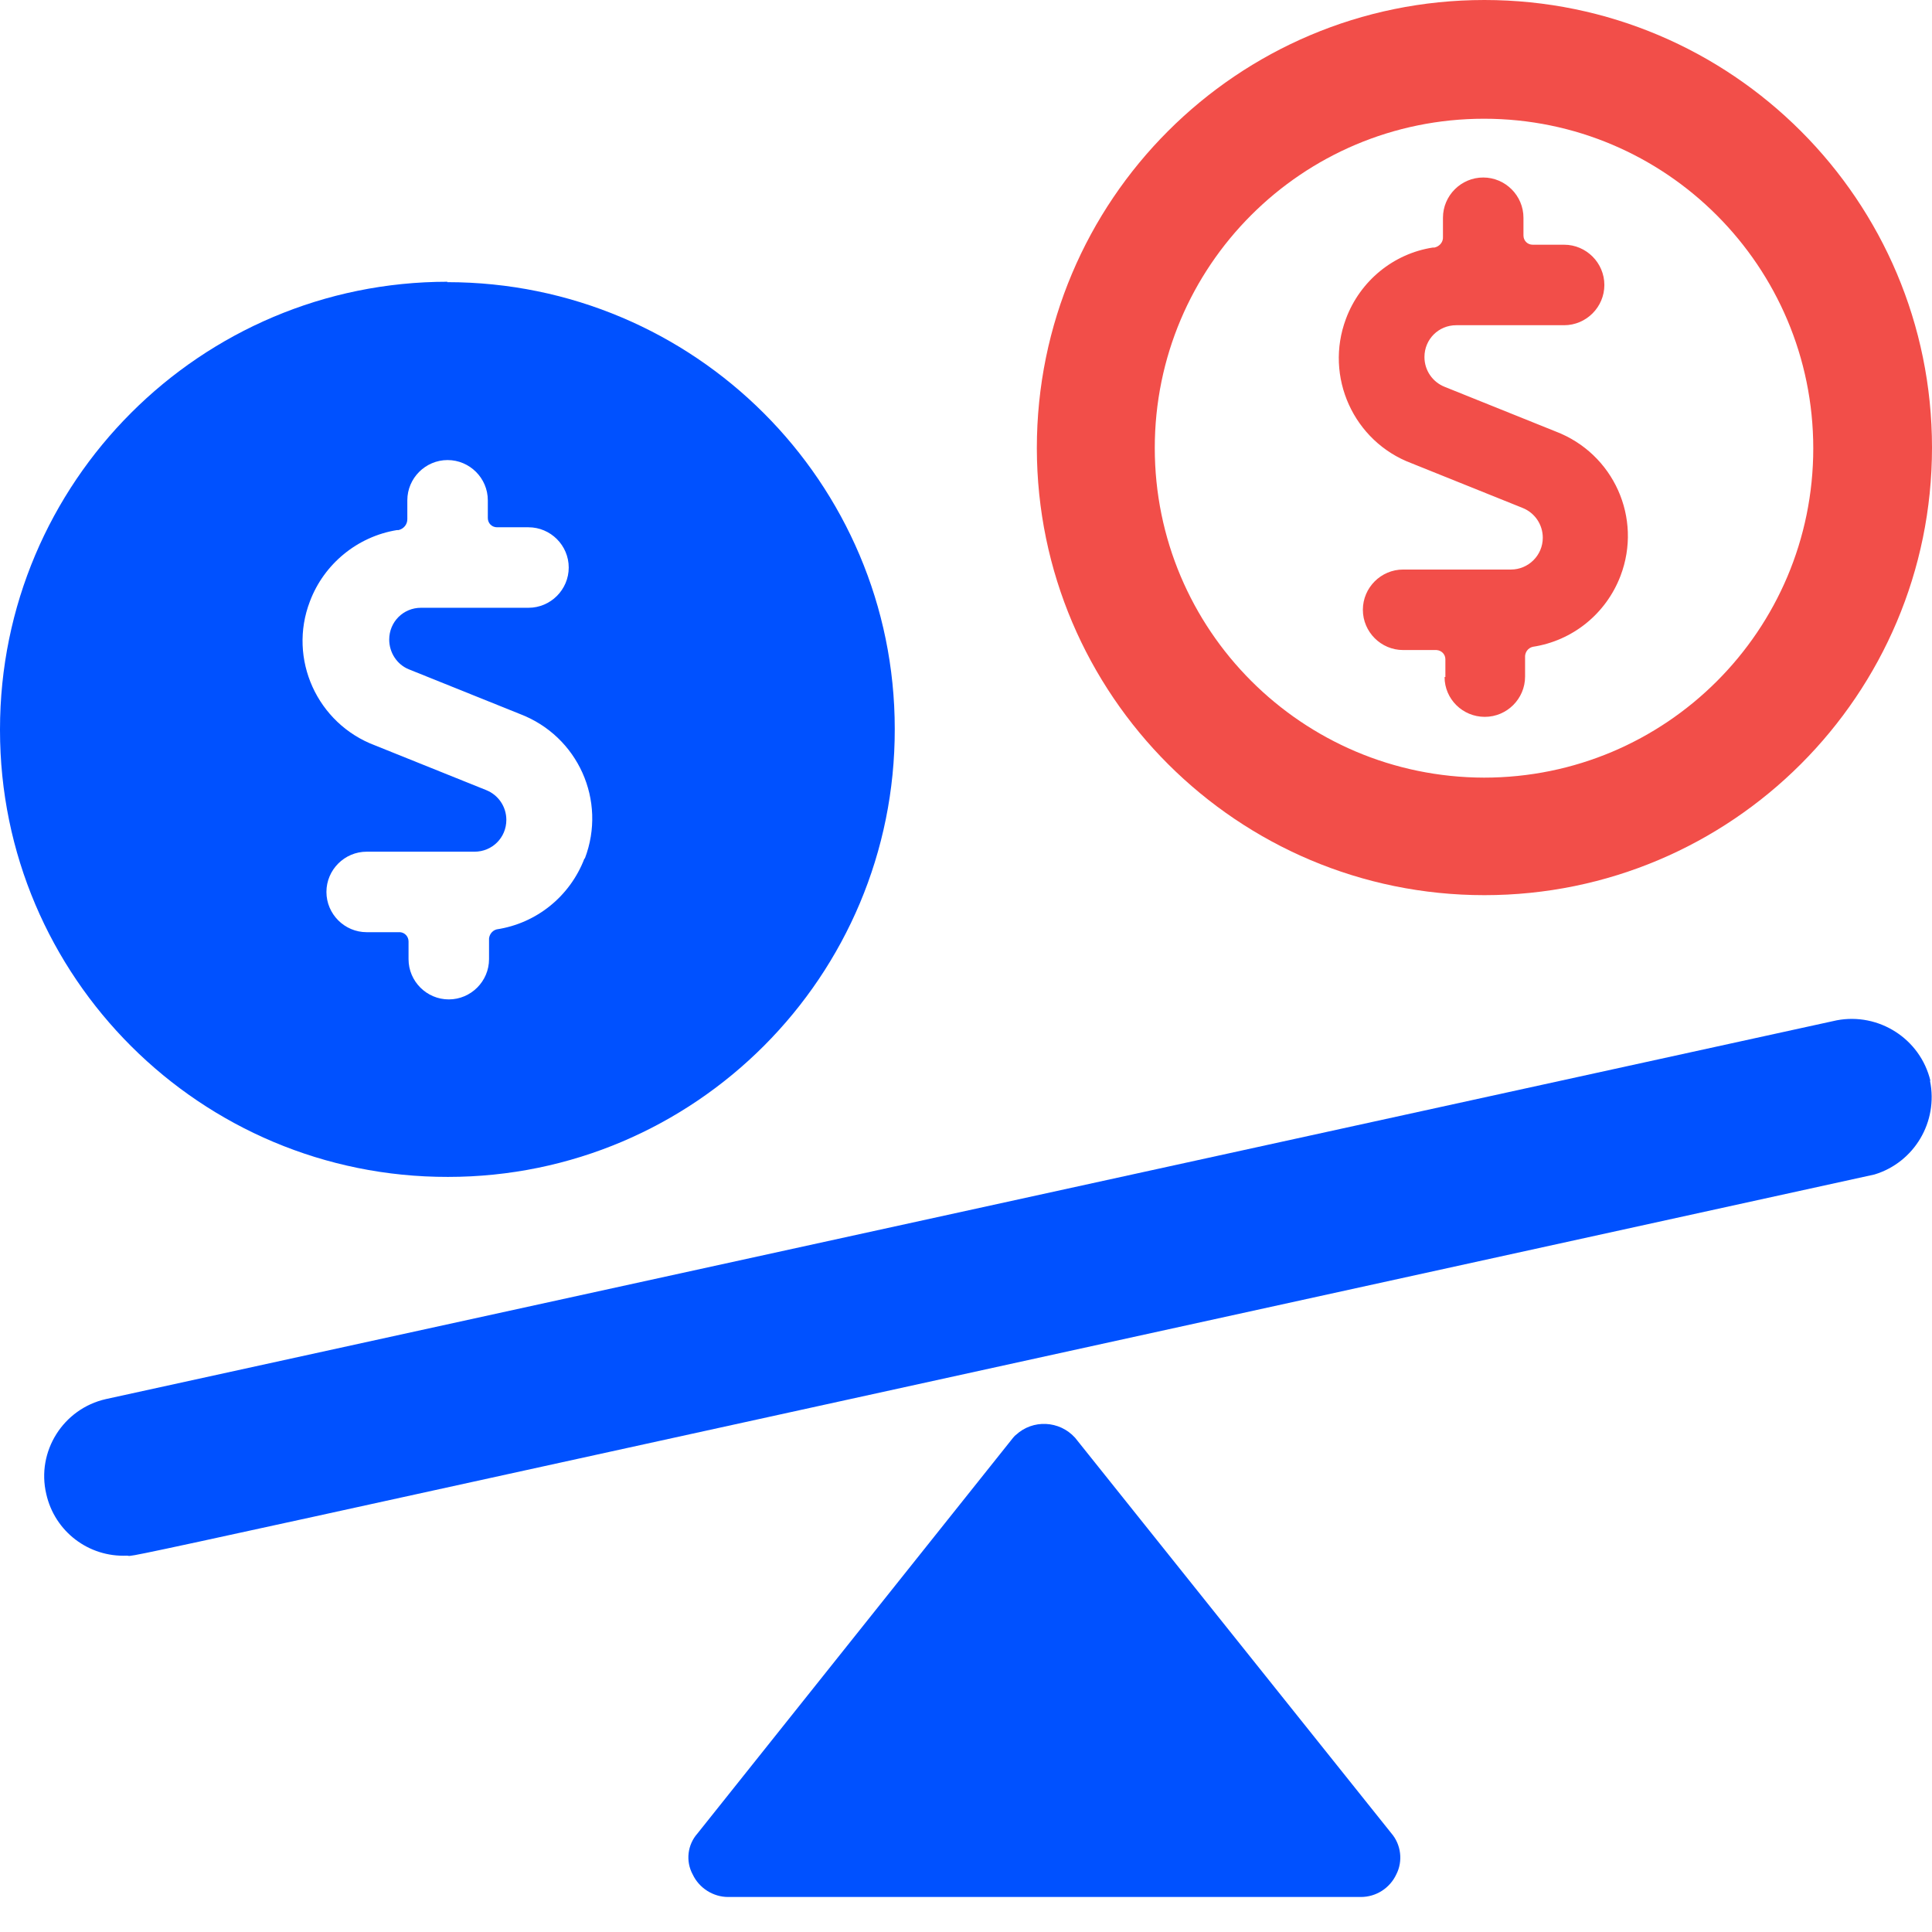 <?xml version="1.0" encoding="UTF-8"?>
<svg id="Layer_1" data-name="Layer 1" xmlns="http://www.w3.org/2000/svg" width="48" height="48" viewBox="0 0 48 48">
  <defs>
    <style>
      .cls-1 {
        fill: #0051ff;
      }

      .cls-2 {
        fill: none;
      }

      .cls-3 {
        fill: #f24e49;
      }
    </style>
  </defs>
  <rect id="Rectangle_1190" data-name="Rectangle 1190" class="cls-2" x="0" width="48" height="48"/>
  <path id="Path_4486" data-name="Path 4486" class="cls-1" d="M47.96,26.85c-.25-1.04-1.28-1.7-2.33-1.5L2.63,34.76c-1.06,.24-1.73,1.3-1.48,2.36,.21,.93,1.05,1.57,2,1.53,.32,0-2.43,.58,43.42-9.47,.99-.3,1.59-1.31,1.38-2.33"/>
  <path id="Path_4489" data-name="Path 4489" class="cls-1" d="M11.12,7C4.98,7,0,11.98,0,18.12H0v.02c0,6.14,4.99,11.11,11.13,11.1,6.14,0,11.11-4.99,11.1-11.13,0-6.13-4.98-11.1-11.12-11.1m3.41,14.32c-.36,.94-1.19,1.61-2.18,1.76-.12,.03-.2,.15-.19,.27v.47c0,.55-.45,1-1,1s-1-.45-1-1v-.44c0-.12-.09-.22-.21-.23h-.83c-.55,0-1-.45-1-1s.45-1,1-1h2.68c.44,0,.79-.35,.79-.79,0-.33-.2-.62-.5-.74l-2.76-1.11c-1.44-.54-2.17-2.15-1.62-3.58,.35-.93,1.18-1.61,2.16-1.77h.04c.13-.03,.22-.14,.22-.27v-.47c0-.55,.45-1,1-1s1,.45,1,1v.44c0,.13,.1,.23,.23,.23h.78c.55,0,1,.45,1,1s-.45,1-1,1h-2.67c-.44,0-.79,.35-.79,.79h0c0,.32,.19,.62,.49,.74l2.76,1.11c1.44,.55,2.16,2.15,1.61,3.59h0"/>
  <path id="Path_4490" data-name="Path 4490" class="cls-1" d="M26.71,35.72c-.39-.43-1.05-.46-1.47-.07-.03,.02-.05,.05-.07,.07l-7.84,9.83c-.25,.28-.3,.69-.12,1.02,.16,.34,.51,.56,.88,.56h15.72c.38,0,.72-.22,.88-.56,.17-.33,.12-.74-.12-1.02l-7.86-9.83Z"/>
  <path id="Union_108" data-name="Union 108" class="cls-3" d="M25.76,11.13h0C25.76,4.98,30.74,0,36.88,0h0c6.14,0,11.12,4.98,11.12,11.12,0,6.14-4.98,11.12-11.12,11.12-6.13,0-11.11-4.97-11.12-11.1Zm2.93,0c0,4.52,3.66,8.18,8.18,8.19h0c4.52,0,8.18-3.66,8.18-8.18h0c0-4.52-3.66-8.19-8.18-8.19-4.52,0-8.18,3.66-8.18,8.18h0Zm7.22,5.69v-.44c0-.12-.09-.22-.22-.23h-.83c-.55,0-1-.45-1-1s.45-1,1-1h2.68c.43,0,.79-.35,.79-.79,0-.33-.2-.62-.5-.74l-2.76-1.11c-1.44-.54-2.17-2.15-1.63-3.59h0c.35-.94,1.18-1.62,2.16-1.77h.04c.13-.03,.22-.14,.21-.27v-.47c0-.55,.45-1,1-1h0c.55,0,1,.45,1,1v.44c0,.13,.1,.23,.23,.23h.78c.55,0,1,.45,1,1s-.45,1-1,1h-2.68c-.44,0-.79,.35-.79,.79,0,.33,.2,.62,.5,.74l2.76,1.11c1.44,.55,2.16,2.15,1.61,3.59-.36,.94-1.19,1.61-2.18,1.76-.12,.03-.2,.14-.19,.27v.47c0,.55-.45,1-1,1h0c-.55,0-1-.44-1-.99Z"/>
</svg>